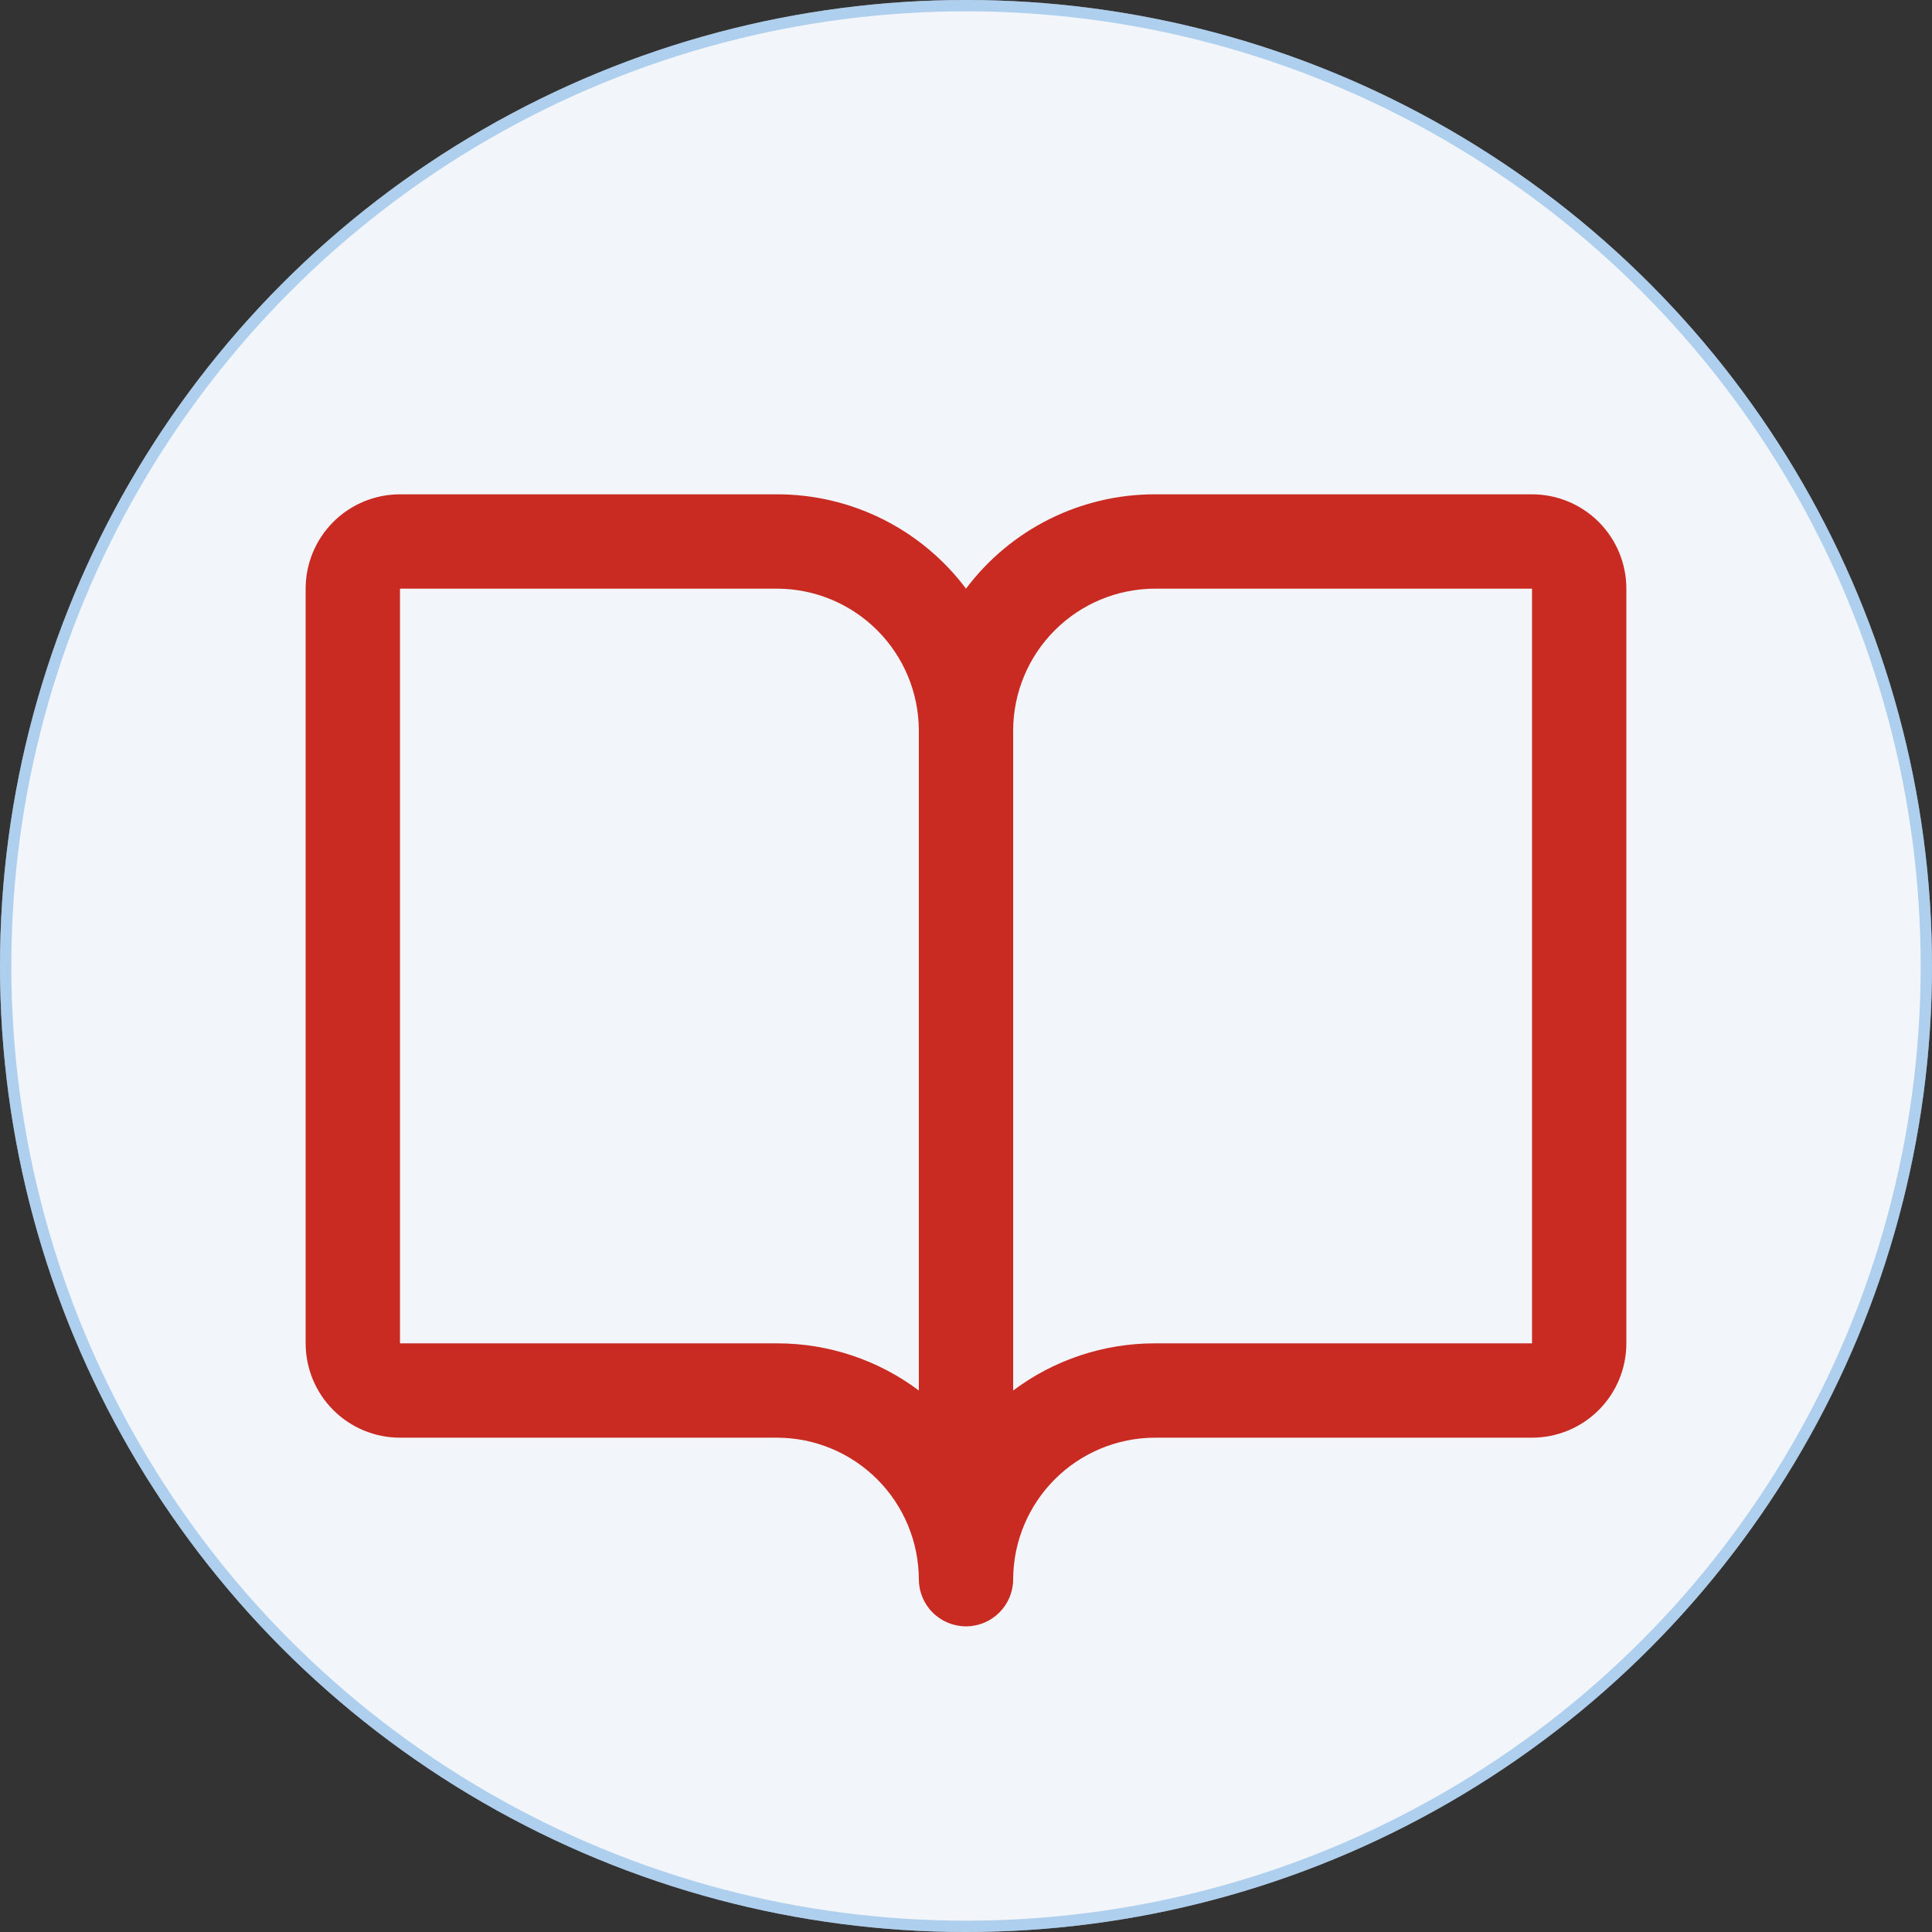 <svg width="512" height="512" viewBox="0 0 512 512" fill="none" xmlns="http://www.w3.org/2000/svg">
<rect x="0" y="0" width="512" height="512" fill="#333333" stroke="none"/>
<circle cx="256" cy="256" r="256" fill="#F2F6FA"/>
<circle cx="256" cy="256" r="254.5" stroke="#6AA9E2" stroke-opacity="0.5" stroke-width="3"/>
<path d="M406 131H306C296.297 131 286.728 133.259 278.049 137.598C269.371 141.938 261.822 148.238 256 156C250.178 148.238 242.629 141.938 233.951 137.598C225.272 133.259 215.703 131 206 131H106C99.37 131 93.011 133.634 88.322 138.322C83.634 143.011 81 149.37 81 156V356C81 362.63 83.634 368.989 88.322 373.678C93.011 378.366 99.37 381 106 381H206C215.933 381.041 225.447 385.005 232.471 392.029C239.495 399.053 243.459 408.567 243.5 418.5C243.5 421.815 244.817 424.995 247.161 427.339C249.505 429.683 252.685 431 256 431C259.315 431 262.495 429.683 264.839 427.339C267.183 424.995 268.5 421.815 268.5 418.5C268.541 408.567 272.505 399.053 279.529 392.029C286.553 385.005 296.067 381.041 306 381H406C412.63 381 418.989 378.366 423.678 373.678C428.366 368.989 431 362.63 431 356V156C431 149.37 428.366 143.011 423.678 138.322C418.989 133.634 412.63 131 406 131ZM206 356H106V156H206C215.933 156.041 225.447 160.005 232.471 167.029C239.495 174.053 243.459 183.567 243.5 193.5V368.5C232.681 360.386 219.523 356 206 356ZM406 356H306C292.477 356 279.319 360.386 268.5 368.5V193.5C268.541 183.567 272.505 174.053 279.529 167.029C286.553 160.005 296.067 156.041 306 156H406V356Z" fill="#C92B22"/>
</svg>
